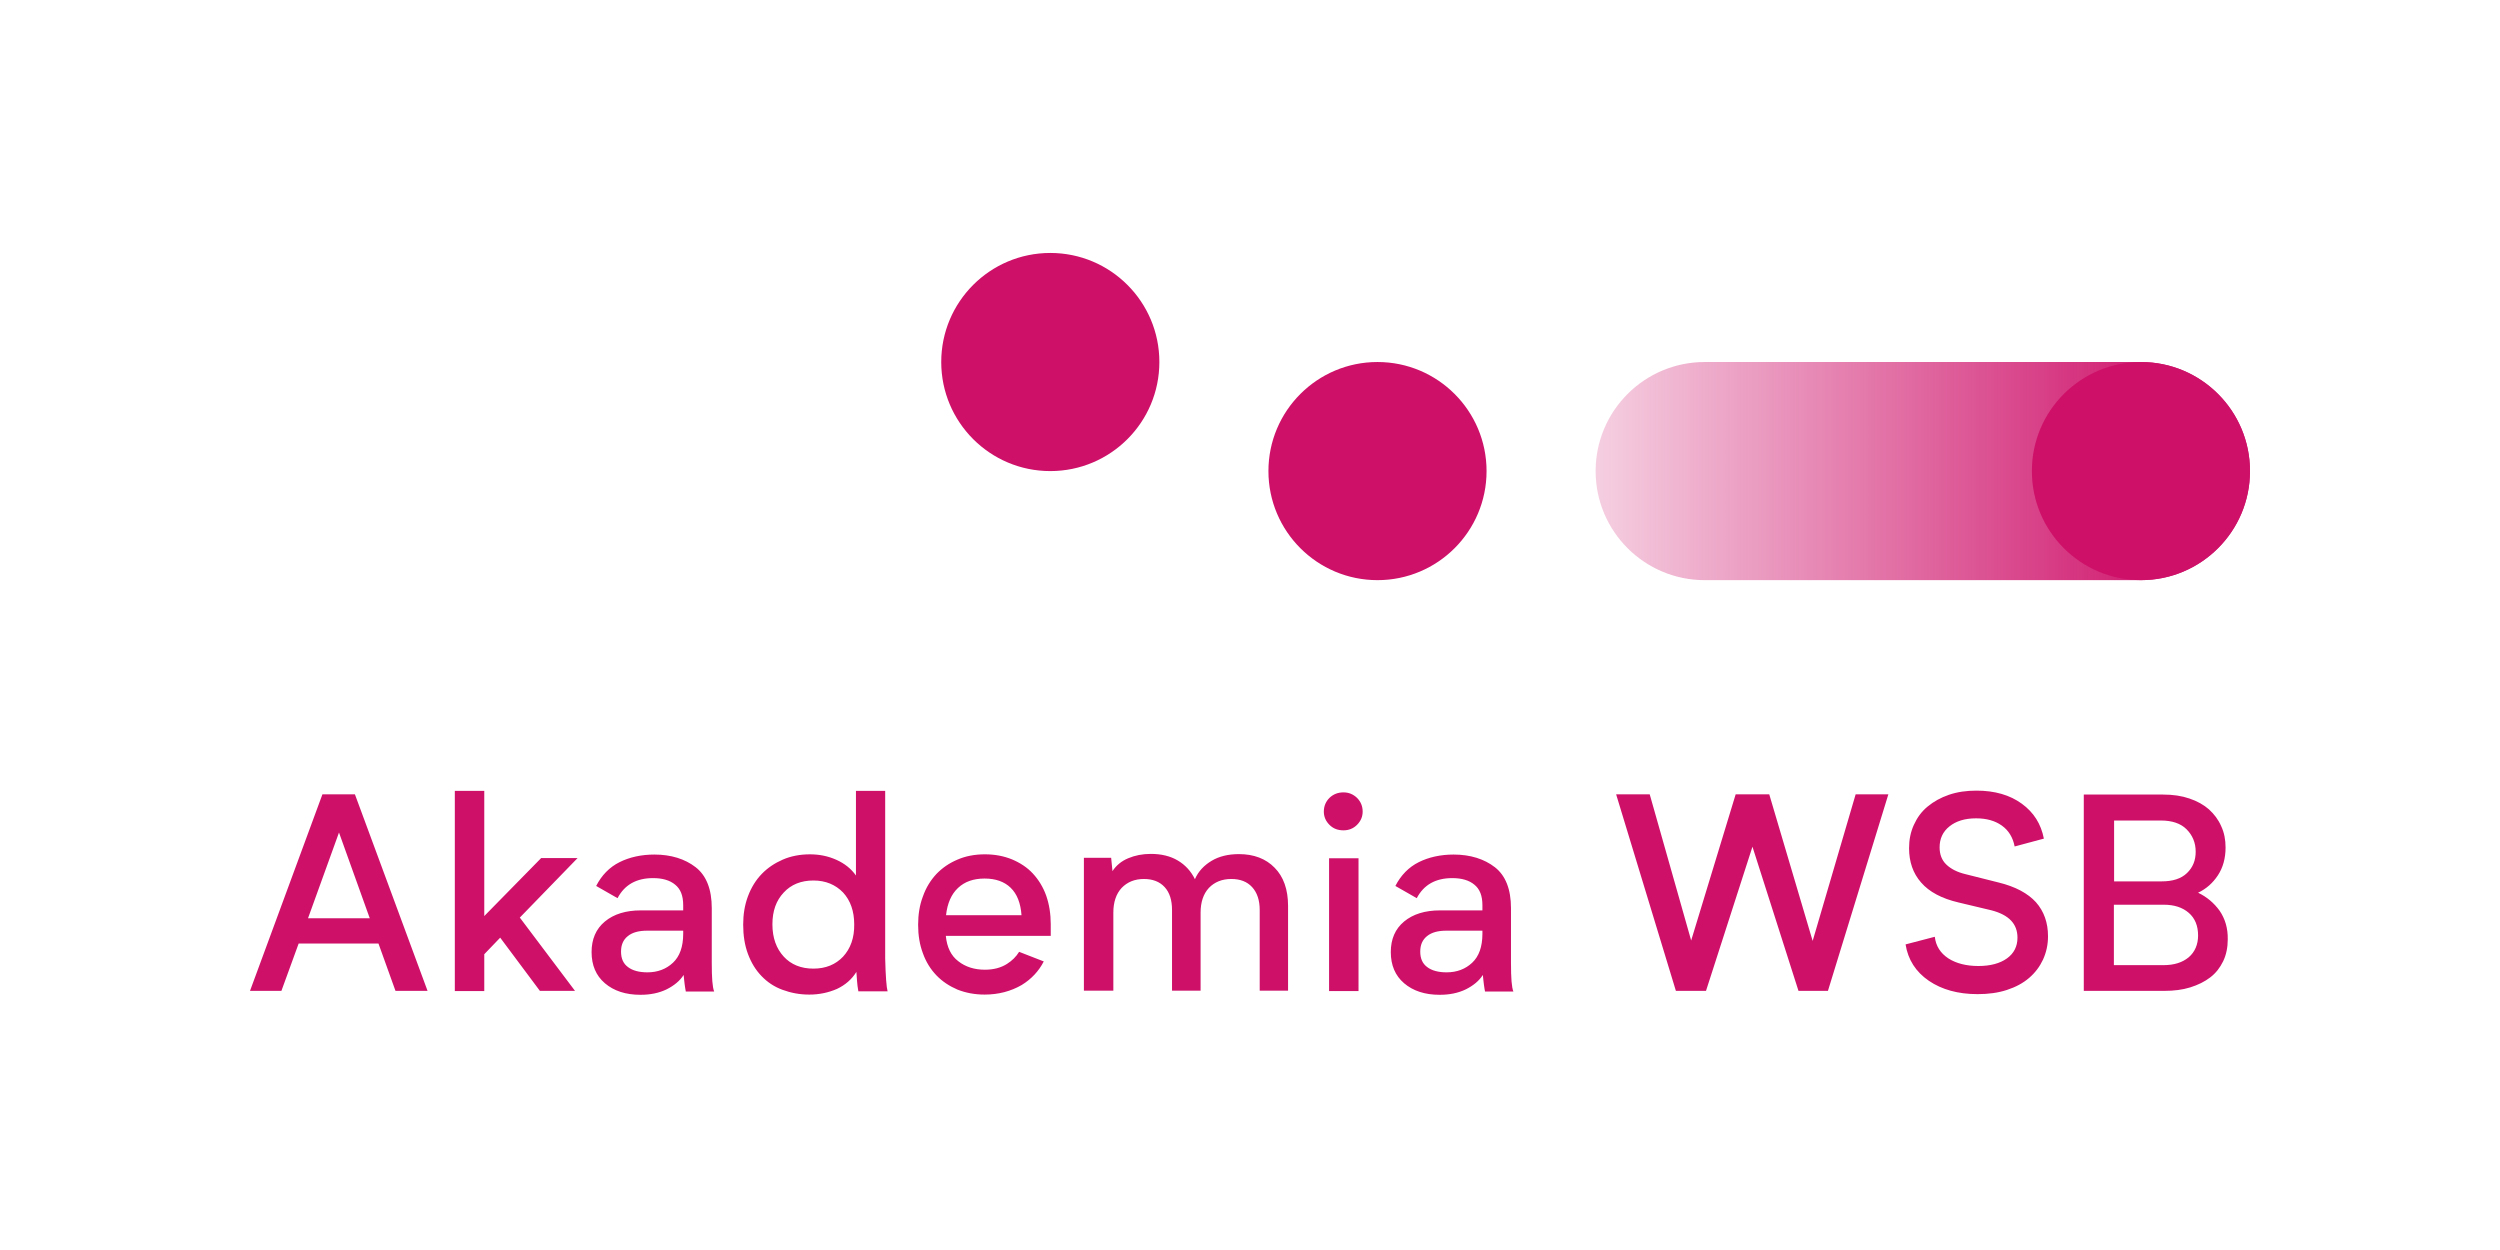 <?xml version="1.0" encoding="utf-8"?>
<!-- Generator: Adobe Illustrator 27.2.0, SVG Export Plug-In . SVG Version: 6.00 Build 0)  -->
<svg version="1.1" id="Warstwa_1" xmlns="http://www.w3.org/2000/svg" xmlns:xlink="http://www.w3.org/1999/xlink" x="0px" y="0px"
	 width="850.394px" height="425.197px" viewBox="0 0 850.394 425.197"
	 style="enable-background:new 0 0 850.394 425.197;" xml:space="preserve">
<style type="text/css">
	.st0{fill:url(#SVGID_1_);}
	.st1{fill:#CE1069;}
</style>
<g>
	
		<linearGradient id="SVGID_1_" gradientUnits="userSpaceOnUse" x1="542.762" y1="265.6" x2="764.261" y2="265.6" gradientTransform="matrix(1 0 0 -1 0 425.842)">
		<stop  offset="0" style="stop-color:#CE1069;stop-opacity:0.2"/>
		<stop  offset="0.8" style="stop-color:#CE1069;stop-opacity:0.9"/>
	</linearGradient>
	<path class="st0" d="M728.256,123.144H579.861c-20.478,0-37.099,16.62-37.099,37.099
		s16.62,37.099,37.099,37.099h148.395c20.478,0,37.099-16.62,37.099-37.099
		S748.734,123.144,728.256,123.144z"/>
	<path class="st1" d="M109.673,270.203l-24.634,66.852h10.684l5.862-16.101h27.156l5.787,16.101h10.907
		l-24.708-66.852H109.673z M104.776,312.347l10.536-29.16l10.462,29.16H104.776z M184.019,291.942
		l-19.291,19.662V269.015h-10.017v68.113h10.017v-12.539l5.416-5.639l13.504,18.104h11.946l-18.772-24.93
		l19.662-20.256h-12.465V291.942z M242.115,308.934c0-6.455-1.855-11.13-5.491-13.949
		s-8.384-4.303-14.023-4.303c-4.452,0-8.458,0.89-11.872,2.597
		c-3.413,1.707-6.084,4.452-7.939,8.087l7.271,4.155c2.374-4.526,6.381-6.826,12.094-6.826
		c3.19,0,5.713,0.742,7.494,2.226c1.855,1.484,2.745,3.784,2.745,6.975v1.781h-14.394
		c-5.12,0-9.2,1.261-12.243,3.784c-3.042,2.523-4.526,6.01-4.526,10.388
		c0,4.452,1.484,8.013,4.526,10.61s7.049,3.932,12.094,3.932c3.339,0,6.307-0.594,8.904-1.855
		c2.523-1.261,4.526-2.894,5.787-4.897c0.148,1.261,0.223,2.374,0.371,3.339
		c0.148,0.89,0.223,1.707,0.371,2.3h9.646c-0.594-1.484-0.816-4.674-0.816-9.646
		C242.115,327.631,242.115,308.934,242.115,308.934z M232.395,317.615c0,4.452-1.187,7.717-3.487,9.868
		c-2.3,2.152-5.194,3.265-8.681,3.265c-2.819,0-5.045-0.594-6.604-1.781
		c-1.632-1.187-2.374-2.968-2.374-5.268c0-2.3,0.742-4.007,2.3-5.268
		c1.558-1.261,3.71-1.855,6.604-1.855h12.243V317.615z M300.953,269.015h-9.794v28.789
		c-1.632-2.3-3.858-4.081-6.678-5.342c-2.819-1.261-5.787-1.855-8.978-1.855
		c-3.339,0-6.455,0.594-9.2,1.781s-5.194,2.819-7.197,4.897c-2.003,2.078-3.561,4.6-4.674,7.568
		s-1.632,6.158-1.632,9.646c0,3.71,0.519,7.049,1.632,10.017c1.113,2.968,2.597,5.416,4.6,7.494
		s4.303,3.636,7.123,4.674s5.787,1.632,9.126,1.632c3.413,0,6.529-0.668,9.423-1.929
		c2.819-1.336,5.045-3.265,6.604-5.787c0.074,0.965,0.148,2.003,0.223,3.116
		c0.074,1.113,0.223,2.226,0.445,3.487h9.942c-0.371-1.336-0.668-5.045-0.816-11.13V269.015H300.953z
		 M286.782,325.405c-2.523,2.671-5.862,4.081-10.091,4.081c-4.155,0-7.568-1.336-10.091-4.081
		s-3.858-6.381-3.858-10.981c0-4.526,1.261-8.088,3.858-10.833c2.523-2.745,5.936-4.081,10.091-4.081
		c4.155,0,7.494,1.41,10.091,4.081c2.523,2.745,3.784,6.381,3.784,10.833
		C290.64,319.024,289.305,322.66,286.782,325.405z M351.333,297.136
		c-1.929-2.078-4.303-3.636-7.123-4.823c-2.745-1.113-5.787-1.707-9.2-1.707
		s-6.529,0.594-9.275,1.781c-2.82,1.187-5.194,2.819-7.197,4.897
		c-2.003,2.152-3.561,4.674-4.6,7.642c-1.113,2.894-1.632,6.158-1.632,9.646
		c0,3.561,0.519,6.752,1.632,9.72c1.039,2.894,2.597,5.416,4.6,7.494s4.378,3.636,7.123,4.823
		c2.82,1.113,5.862,1.707,9.275,1.707c4.674,0,8.904-1.113,12.614-3.265
		c3.265-2.003,5.787-4.674,7.494-8.013l-8.384-3.265c-1.039,1.707-2.449,3.042-4.081,4.081
		c-2.078,1.336-4.6,2.003-7.568,2.003c-3.561,0-6.604-0.965-9.052-2.894
		c-2.449-1.855-3.858-4.749-4.229-8.607h35.689v-3.932c0-3.561-0.519-6.826-1.558-9.794
		C354.821,301.737,353.263,299.214,351.333,297.136z M321.803,311.308
		c0.445-4.007,1.781-7.123,4.081-9.275c2.3-2.152,5.268-3.19,9.052-3.19
		c3.71,0,6.678,1.039,8.829,3.116c2.226,2.152,3.413,5.268,3.71,9.349H321.803z M421.45,290.533
		c-3.636,0-6.752,0.742-9.349,2.3s-4.526,3.636-5.639,6.233c-1.336-2.745-3.339-4.897-5.862-6.381
		c-2.523-1.484-5.565-2.226-9.126-2.226c-2.894,0-5.416,0.519-7.717,1.484
		c-2.3,0.965-4.081,2.449-5.342,4.378l-0.445-4.526h-9.275v45.186h10.017V310.418
		c0-3.561,0.965-6.381,2.819-8.384c1.929-2.003,4.452-3.042,7.568-3.042
		c2.968,0,5.342,0.89,7.049,2.745c1.707,1.855,2.523,4.452,2.523,7.791v27.453h9.72V310.418
		c0-3.561,0.965-6.381,2.82-8.384c1.929-2.003,4.452-3.042,7.642-3.042
		c2.968,0,5.342,0.89,7.049,2.745c1.707,1.855,2.597,4.452,2.597,7.791v27.453h9.646v-28.863
		c0-5.565-1.558-9.942-4.6-12.985C430.576,292.091,426.495,290.533,421.45,290.533z M452.093,337.129
		h10.017v-45.186h-10.017V337.129z M456.99,269.535c-1.855,0-3.413,0.594-4.749,1.855
		c-1.261,1.261-1.929,2.819-1.929,4.674c0,1.781,0.668,3.265,1.929,4.526
		c1.261,1.261,2.819,1.855,4.749,1.855c1.781,0,3.339-0.594,4.6-1.855
		c1.261-1.261,1.929-2.745,1.929-4.526c0-1.855-0.668-3.413-1.929-4.674
		C460.329,270.203,458.845,269.535,456.99,269.535z M513.974,308.934c0-6.455-1.855-11.13-5.491-13.949
		s-8.384-4.303-14.023-4.303c-4.452,0-8.458,0.89-11.872,2.597
		c-3.413,1.707-6.084,4.452-7.939,8.087l7.271,4.155c2.374-4.526,6.381-6.826,12.094-6.826
		c3.19,0,5.713,0.742,7.494,2.226c1.855,1.484,2.745,3.784,2.745,6.975v1.781h-14.394
		c-5.12,0-9.2,1.261-12.243,3.784c-3.042,2.523-4.526,6.01-4.526,10.388
		c0,4.452,1.484,8.013,4.526,10.61s7.049,3.932,12.094,3.932c3.339,0,6.307-0.594,8.904-1.855
		c2.523-1.261,4.526-2.894,5.787-4.897c0.148,1.261,0.223,2.374,0.371,3.339
		c0.148,0.89,0.223,1.707,0.371,2.3h9.646c-0.594-1.484-0.816-4.674-0.816-9.646
		C513.974,327.631,513.974,308.934,513.974,308.934z M504.254,317.615c0,4.452-1.187,7.717-3.487,9.868
		c-2.3,2.152-5.194,3.265-8.681,3.265c-2.82,0-5.045-0.594-6.604-1.781
		c-1.632-1.187-2.374-2.968-2.374-5.268c0-2.3,0.742-4.007,2.3-5.268
		c1.558-1.261,3.71-1.855,6.604-1.855h12.243C504.254,316.576,504.254,317.615,504.254,317.615z
		 M616.589,320.063l-14.765-49.861h-11.426l-15.136,49.712l-14.098-49.712h-11.426l20.33,66.852h10.239
		l15.804-49.044l15.656,49.044h10.017l20.553-66.852h-11.13L616.589,320.063z M679.805,300.178
		l-11.204-2.819c-2.82-0.668-4.971-1.781-6.529-3.265c-1.558-1.484-2.3-3.487-2.3-5.862
		c0-2.968,1.113-5.342,3.339-7.123c2.226-1.781,5.194-2.745,9.052-2.745
		c3.562,0,6.455,0.816,8.755,2.448c2.3,1.632,3.784,4.007,4.378,7.123l9.942-2.671
		c-0.965-4.971-3.413-8.904-7.494-11.872c-4.081-2.968-9.2-4.452-15.433-4.452
		c-3.413,0-6.529,0.445-9.349,1.41c-2.819,0.965-5.194,2.3-7.271,4.007
		c-2.078,1.707-3.561,3.784-4.674,6.233c-1.113,2.449-1.632,5.045-1.632,7.939
		c0,4.6,1.336,8.533,4.081,11.649c2.745,3.19,7.049,5.491,12.836,6.826l11.204,2.671
		c5.862,1.558,8.755,4.6,8.755,9.275c0,2.968-1.187,5.342-3.562,7.049
		c-2.374,1.707-5.639,2.597-9.72,2.597c-4.155,0-7.568-0.89-10.239-2.597
		c-2.671-1.781-4.229-4.155-4.6-7.346l-9.942,2.597c0.816,5.194,3.487,9.349,7.939,12.391
		c4.378,2.968,9.868,4.526,16.546,4.526c3.71,0,6.975-0.445,9.942-1.41
		c2.968-0.965,5.491-2.3,7.568-4.081s3.636-3.858,4.749-6.233c1.113-2.449,1.707-5.045,1.707-7.939
		c0-4.6-1.336-8.459-4.081-11.575C689.821,303.888,685.592,301.588,679.805,300.178z M755.041,309.824
		c-1.929-2.671-4.378-4.749-7.346-6.158c2.82-1.336,5.045-3.339,6.752-5.936
		c1.707-2.597,2.597-5.787,2.597-9.423c0-2.671-0.445-5.045-1.484-7.271
		c-0.965-2.226-2.374-4.081-4.155-5.713c-1.781-1.558-4.007-2.82-6.678-3.71
		c-2.597-0.89-5.565-1.336-8.904-1.336H708.816v66.778h27.305c3.339,0,6.307-0.371,8.904-1.187
		c2.597-0.816,4.897-1.929,6.826-3.413c1.929-1.484,3.339-3.339,4.378-5.491
		c1.039-2.152,1.558-4.674,1.558-7.42C757.86,315.76,756.896,312.569,755.041,309.824z
		 M719.055,279.106h16.027c3.71,0,6.678,0.965,8.681,2.968c2.003,2.003,3.116,4.526,3.116,7.642
		c0,2.968-0.965,5.342-2.968,7.271c-2.003,1.929-4.897,2.819-8.607,2.819h-16.175v-20.701H719.055z
		 M744.505,325.628c-2.152,1.781-4.971,2.671-8.533,2.671h-16.917v-20.553h16.917
		c3.561,0,6.381,0.89,8.533,2.745c2.152,1.855,3.19,4.452,3.19,7.716
		C747.695,321.325,746.582,323.847,744.505,325.628z"/>
	<circle class="st1" cx="468.565" cy="160.242" r="37.099"/>
	<circle class="st1" cx="357.269" cy="123.144" r="37.099"/>
	<circle class="st1" cx="728.256" cy="160.242" r="37.099"/>
</g>
</svg>

